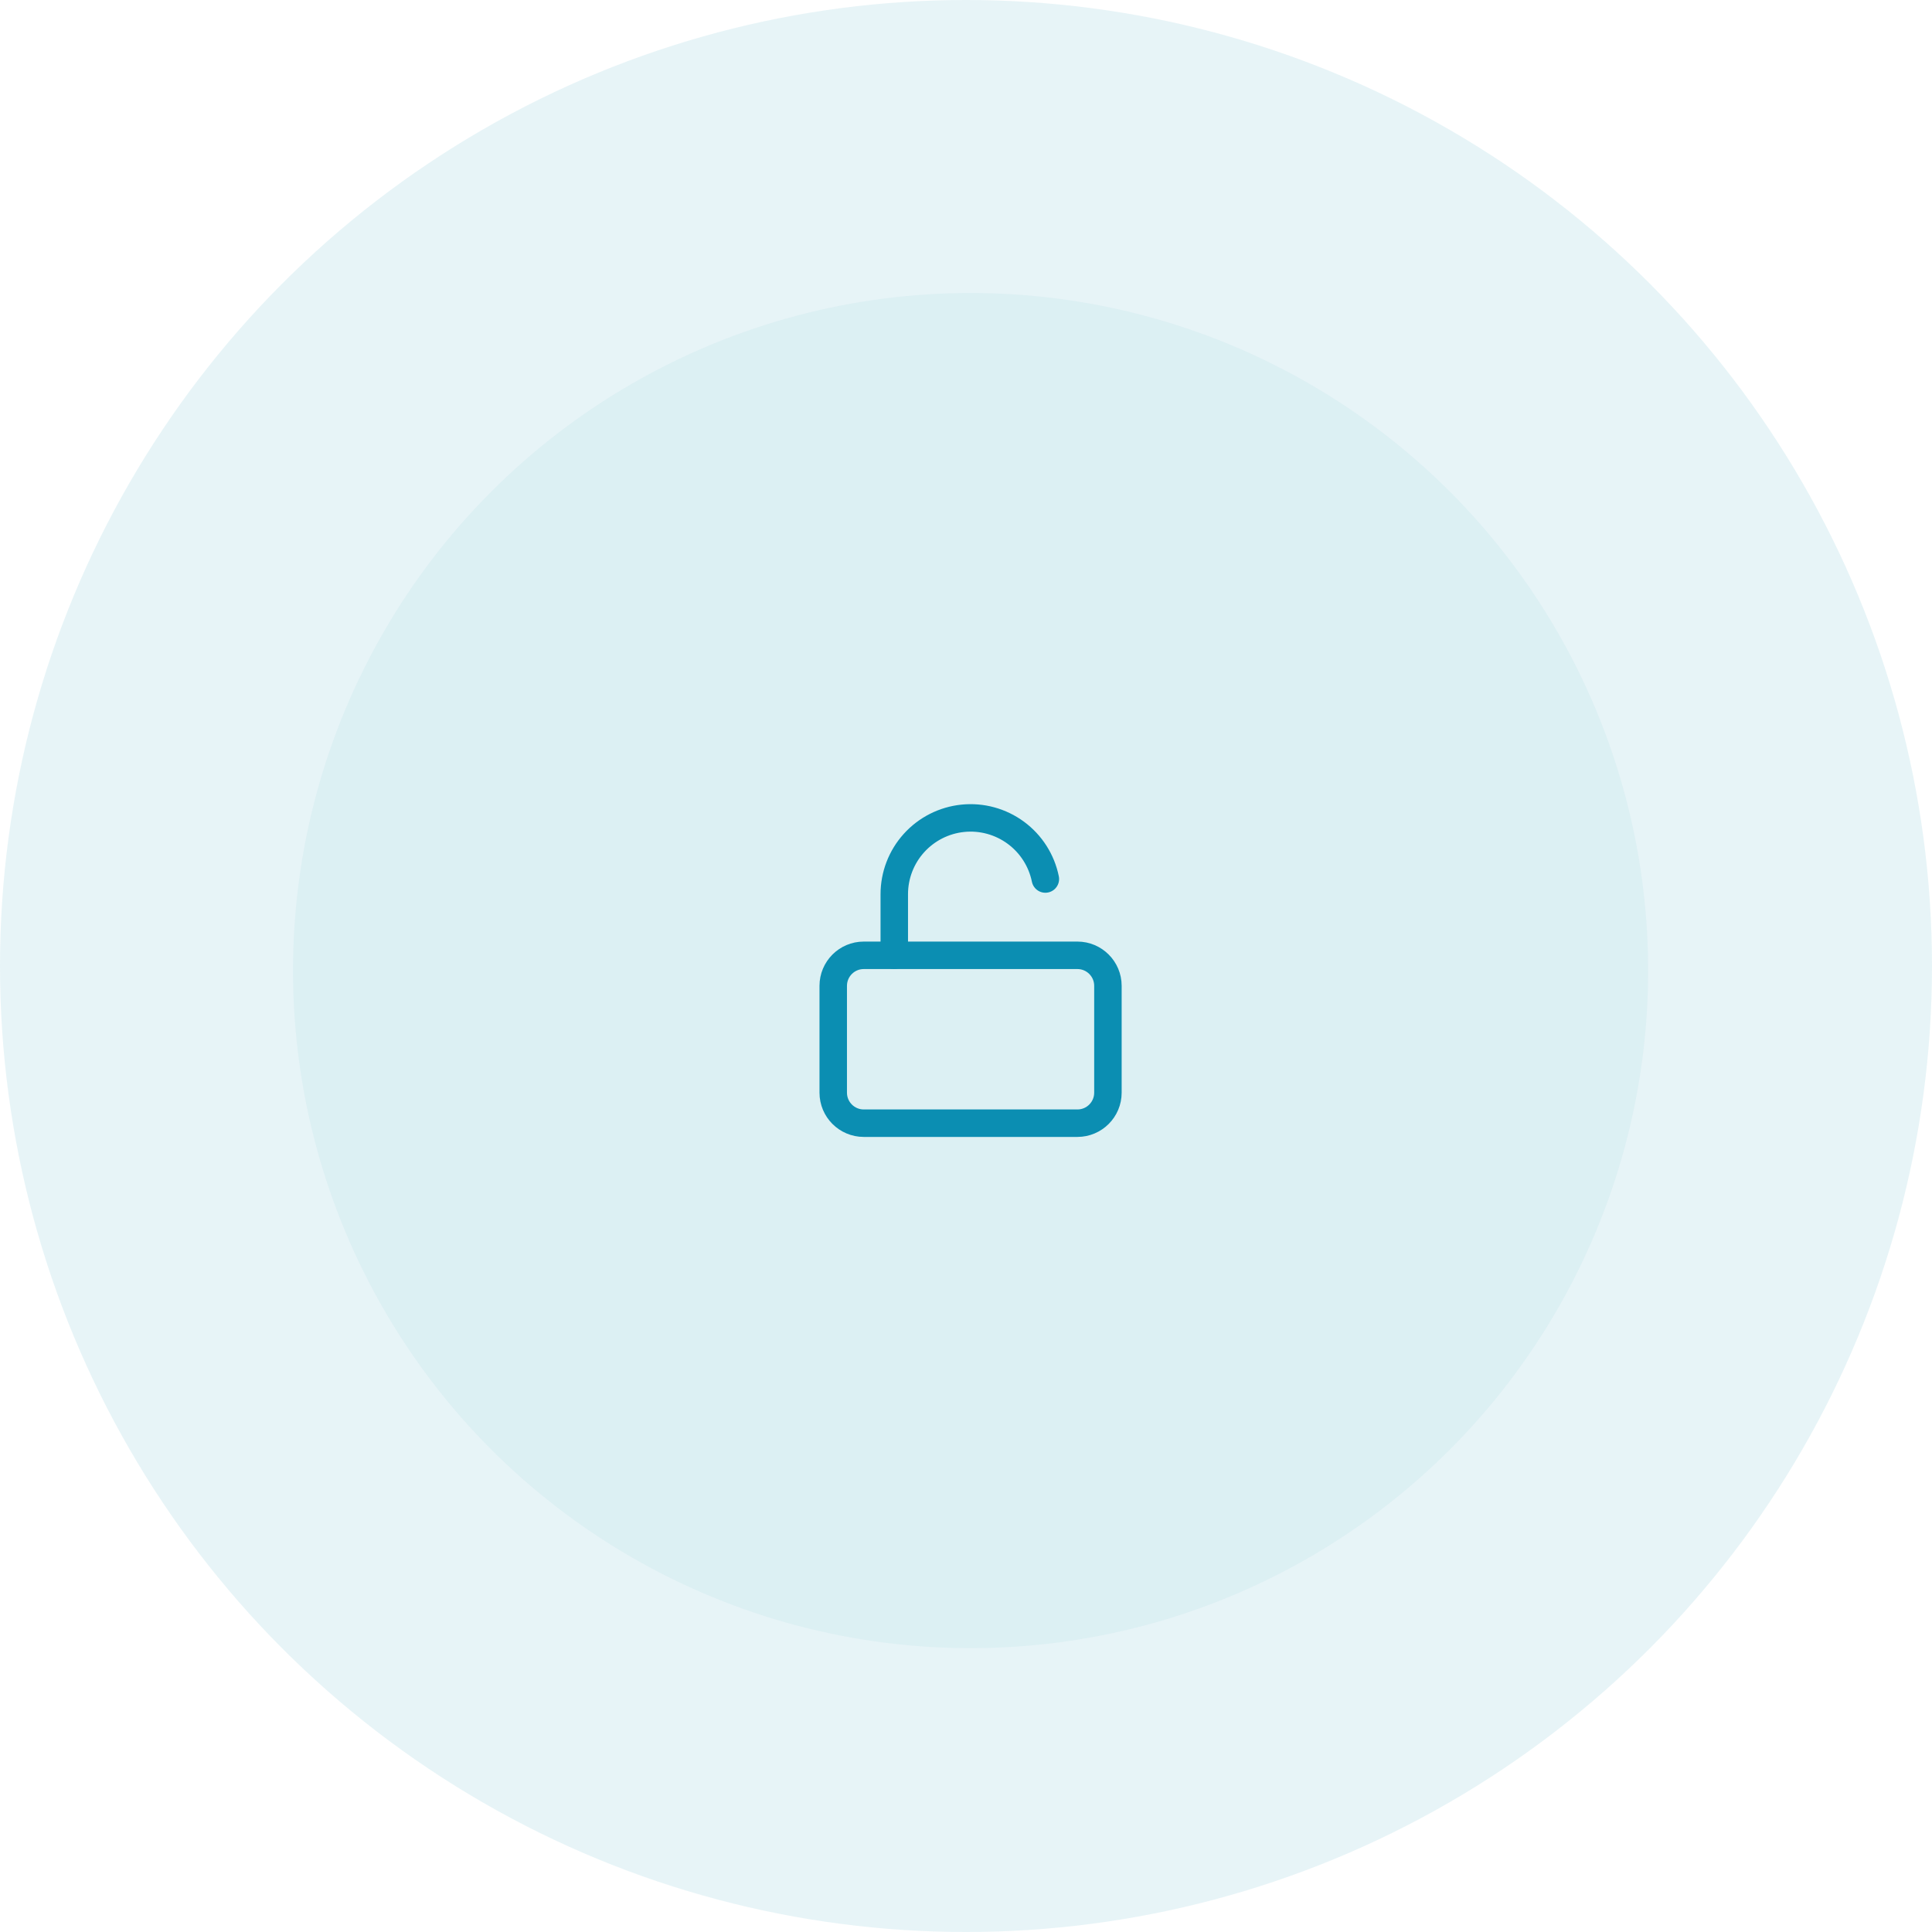 <svg width="211" height="211" viewBox="0 0 211 211" fill="none" xmlns="http://www.w3.org/2000/svg">
<circle cx="105.5" cy="105.5" r="105.5" fill="#0B8EB2" fill-opacity="0.1"/>
<circle cx="106" cy="106" r="74" fill="#0B8EB2" fill-opacity="0.05"/>
<path d="M117.667 104.333H94.333C92.492 104.333 91 105.826 91 107.667V119.333C91 121.174 92.492 122.667 94.333 122.667H117.667C119.508 122.667 121 121.174 121 119.333V107.667C121 105.826 119.508 104.333 117.667 104.333Z" stroke="#0B8EB2" stroke-width="3" stroke-linecap="round" stroke-linejoin="round"/>
<path d="M97.667 104.333V97.667C97.665 95.6 98.431 93.606 99.816 92.073C101.201 90.539 103.107 89.575 105.163 89.367C107.219 89.159 109.279 89.723 110.943 90.949C112.607 92.174 113.756 93.975 114.167 96" stroke="#0B8EB2" stroke-width="3" stroke-linecap="round" stroke-linejoin="round"/>
</svg>
